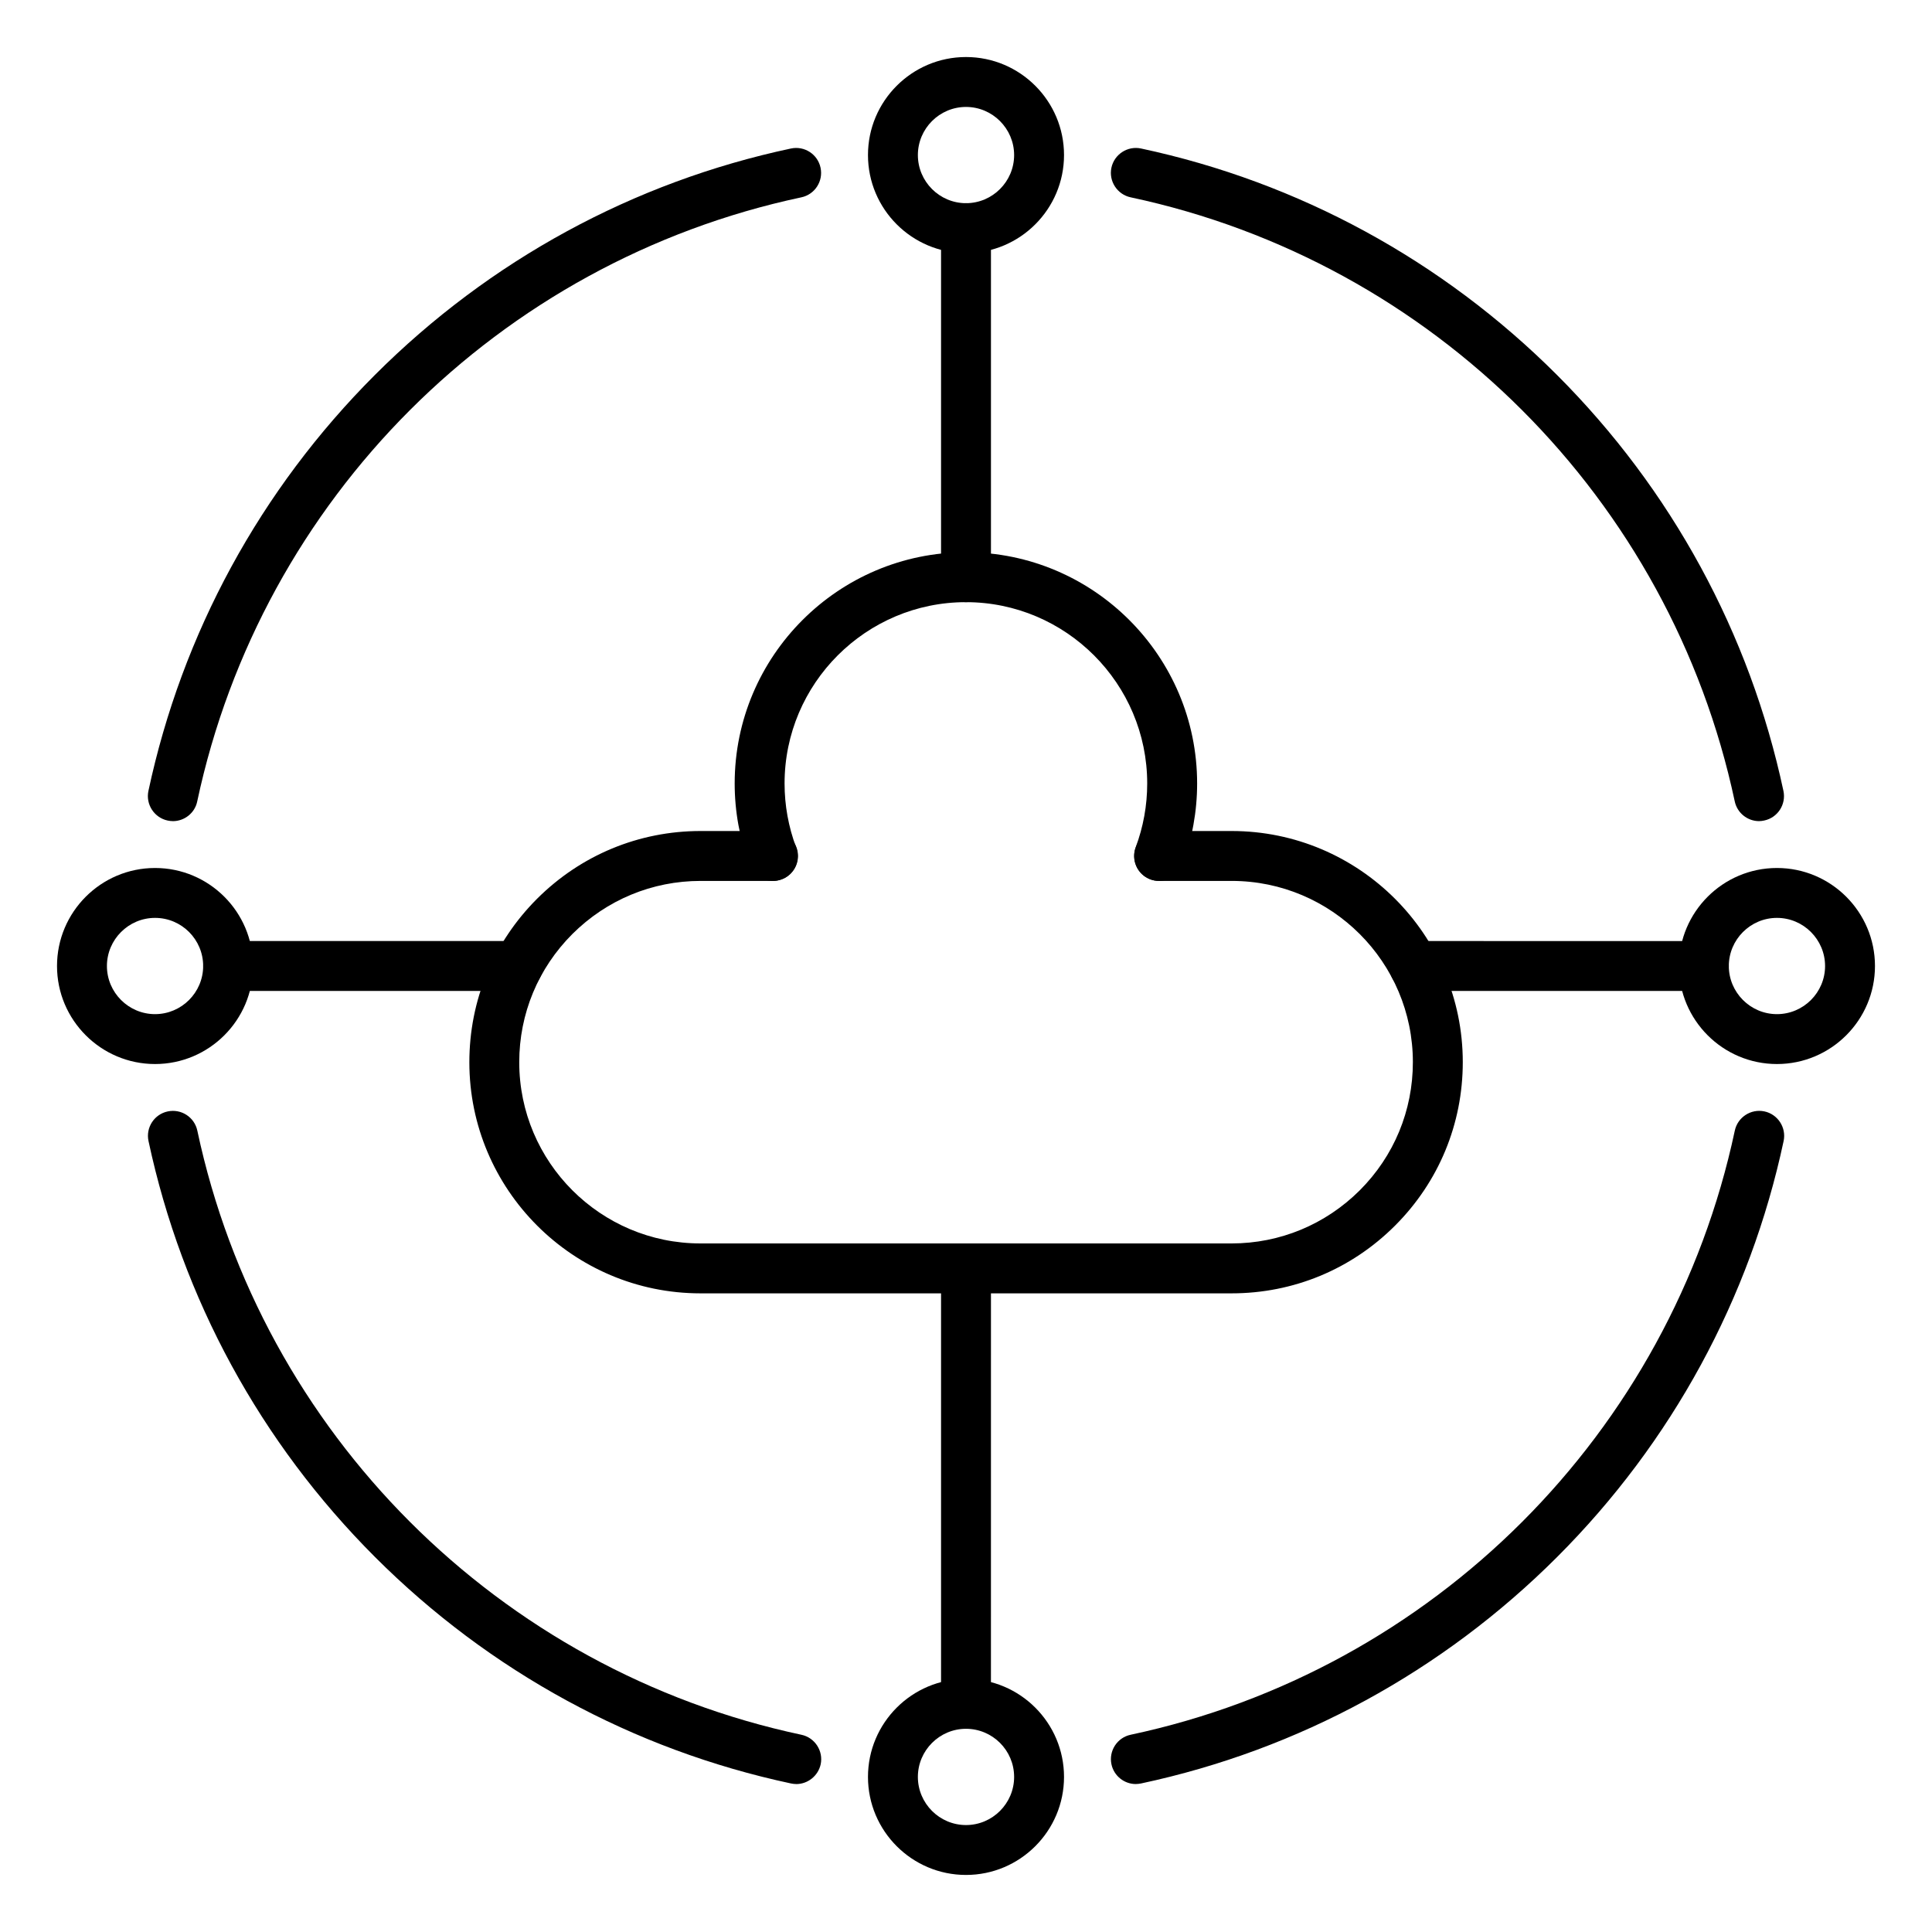 <?xml version="1.0" encoding="UTF-8"?>
<!-- Uploaded to: ICON Repo, www.svgrepo.com, Generator: ICON Repo Mixer Tools -->
<svg fill="#000000" width="800px" height="800px" version="1.1" viewBox="144 144 512 512" xmlns="http://www.w3.org/2000/svg">
 <g>
  <path d="m470.38 486.75h-140.75c-33.789 0-61.246-27.492-61.246-61.246 0-16.375 6.359-31.738 17.949-43.328 11.586-11.555 26.953-17.949 43.328-17.949h19.207c3.652 0 6.613 2.961 6.613 6.613s-2.961 6.613-6.613 6.613h-19.207c-12.816 0-24.875 5.008-33.977 14.074-9.07 9.07-14.078 21.129-14.078 33.977 0 26.48 21.539 48.02 48.02 48.02h140.75c12.816 0 24.875-5.008 33.977-14.074 9.07-9.07 14.074-21.129 14.074-33.977 0-26.48-21.539-48.02-48.02-48.02h-19.207c-3.652 0-6.613-2.961-6.613-6.613s2.961-6.613 6.613-6.613h19.207c33.785 0 61.246 27.488 61.246 61.246 0 16.375-6.359 31.738-17.949 43.328-11.586 11.586-26.949 17.949-43.324 17.949z"/>
  <path d="m451.17 377.45c-0.789 0-1.574-0.125-2.332-0.41-3.434-1.289-5.133-5.102-3.871-8.5 2.016-5.383 3.055-11.082 3.055-16.91 0-26.48-21.57-48.051-48.051-48.051s-48.051 21.57-48.051 48.051c0 5.824 1.039 11.492 3.055 16.91 1.289 3.434-0.441 7.242-3.871 8.5-3.434 1.289-7.242-0.441-8.5-3.871-2.582-6.894-3.906-14.137-3.906-21.539 0-33.785 27.488-61.277 61.277-61.277 33.785 0 61.277 27.488 61.277 61.277 0 7.398-1.324 14.672-3.906 21.539-0.98 2.644-3.5 4.281-6.176 4.281z"/>
  <path d="m189.82 361.61c-0.473 0-0.914-0.062-1.387-0.156-3.559-0.754-5.856-4.281-5.102-7.84 8.91-41.754 29.66-79.887 60.016-110.24 30.387-30.387 68.52-51.141 110.27-60.02 3.559-0.754 7.086 1.512 7.84 5.102 0.754 3.559-1.512 7.086-5.102 7.84-80.168 17.066-143.02 79.918-160.09 160.09-0.629 3.086-3.398 5.227-6.453 5.227z"/>
  <path d="m445 616.79c-3.055 0-5.793-2.141-6.453-5.227-0.754-3.559 1.512-7.086 5.102-7.84 80.168-17.066 143.02-79.918 160.09-160.09 0.754-3.559 4.281-5.856 7.84-5.102 3.559 0.754 5.856 4.281 5.102 7.84-8.91 41.754-29.66 79.887-60.016 110.24-30.359 30.359-68.492 51.109-110.25 60.02-0.504 0.094-0.973 0.156-1.414 0.156z"/>
  <path d="m355 616.79c-0.473 0-0.914-0.062-1.387-0.156-41.754-8.91-79.887-29.66-110.24-60.016-30.355-30.355-51.105-68.488-60.02-110.24-0.754-3.559 1.512-7.086 5.102-7.84 3.559-0.754 7.086 1.512 7.84 5.102 17.066 80.168 79.918 143.02 160.09 160.09 3.559 0.754 5.856 4.281 5.102 7.84-0.691 3.086-3.434 5.227-6.484 5.227z"/>
  <path d="m610.18 361.61c-3.055 0-5.793-2.141-6.453-5.227-17.066-80.168-79.918-143.02-160.09-160.09-3.559-0.754-5.856-4.281-5.102-7.84 0.754-3.559 4.281-5.856 7.84-5.102 41.754 8.91 79.887 29.66 110.24 60.016 30.355 30.355 51.105 68.488 60.016 110.24 0.754 3.559-1.512 7.086-5.102 7.84-0.438 0.098-0.91 0.16-1.352 0.16z"/>
  <path d="m400 211.07c-14.328 0-25.977-11.652-25.977-25.977-0.004-14.328 11.648-25.98 25.977-25.98s25.977 11.652 25.977 25.977c0 14.328-11.652 25.98-25.977 25.98zm0-38.73c-7.023 0-12.754 5.731-12.754 12.754 0 7.019 5.731 12.75 12.754 12.75s12.754-5.731 12.754-12.754c-0.004-7.019-5.734-12.75-12.754-12.75z"/>
  <path d="m400 640.88c-14.328 0-25.977-11.652-25.977-25.977 0-14.328 11.652-25.977 25.977-25.977 14.328 0 25.977 11.652 25.977 25.977s-11.652 25.977-25.977 25.977zm0-38.73c-7.023 0-12.754 5.731-12.754 12.754s5.731 12.754 12.754 12.754 12.754-5.731 12.754-12.754c-0.004-7.055-5.734-12.754-12.754-12.754z"/>
  <path d="m185.09 425.98c-14.328 0-25.98-11.652-25.98-25.977 0-14.328 11.652-25.977 25.977-25.977 14.328 0 25.977 11.652 25.977 25.977 0.004 14.324-11.648 25.977-25.973 25.977zm0-38.73c-7.023 0-12.754 5.731-12.754 12.754s5.731 12.754 12.754 12.754c7.019-0.004 12.75-5.734 12.75-12.754 0-7.023-5.699-12.754-12.75-12.754z"/>
  <path d="m614.91 425.98c-14.328 0-25.977-11.652-25.977-25.977 0-14.328 11.652-25.977 25.977-25.977 14.328 0 25.977 11.652 25.977 25.977s-11.652 25.977-25.977 25.977zm0-38.73c-7.023 0-12.754 5.731-12.754 12.754s5.731 12.754 12.754 12.754 12.754-5.731 12.754-12.754c-0.004-7.023-5.734-12.754-12.754-12.754z"/>
  <path d="m595.54 406.61h-76.801c-3.652 0-6.613-2.961-6.613-6.613s2.961-6.613 6.613-6.613l76.801 0.004c3.652 0 6.613 2.961 6.613 6.613s-2.961 6.609-6.613 6.609z"/>
  <path d="m281.26 406.61h-76.801c-3.652 0-6.613-2.961-6.613-6.613s2.961-6.613 6.613-6.613h76.801c3.652 0 6.613 2.961 6.613 6.613 0 3.656-2.961 6.613-6.613 6.613z"/>
  <path d="m400 602.15c-3.652 0-6.613-2.961-6.613-6.613v-115.4c0-3.652 2.961-6.613 6.613-6.613s6.613 2.961 6.613 6.613l-0.004 115.4c0 3.652-2.957 6.613-6.609 6.613z"/>
  <path d="m400 303.58c-3.652 0-6.613-2.961-6.613-6.613v-92.512c0-3.652 2.961-6.613 6.613-6.613s6.613 2.961 6.613 6.613v92.48c-0.004 3.684-2.961 6.644-6.613 6.644z"/>
 </g>
</svg>